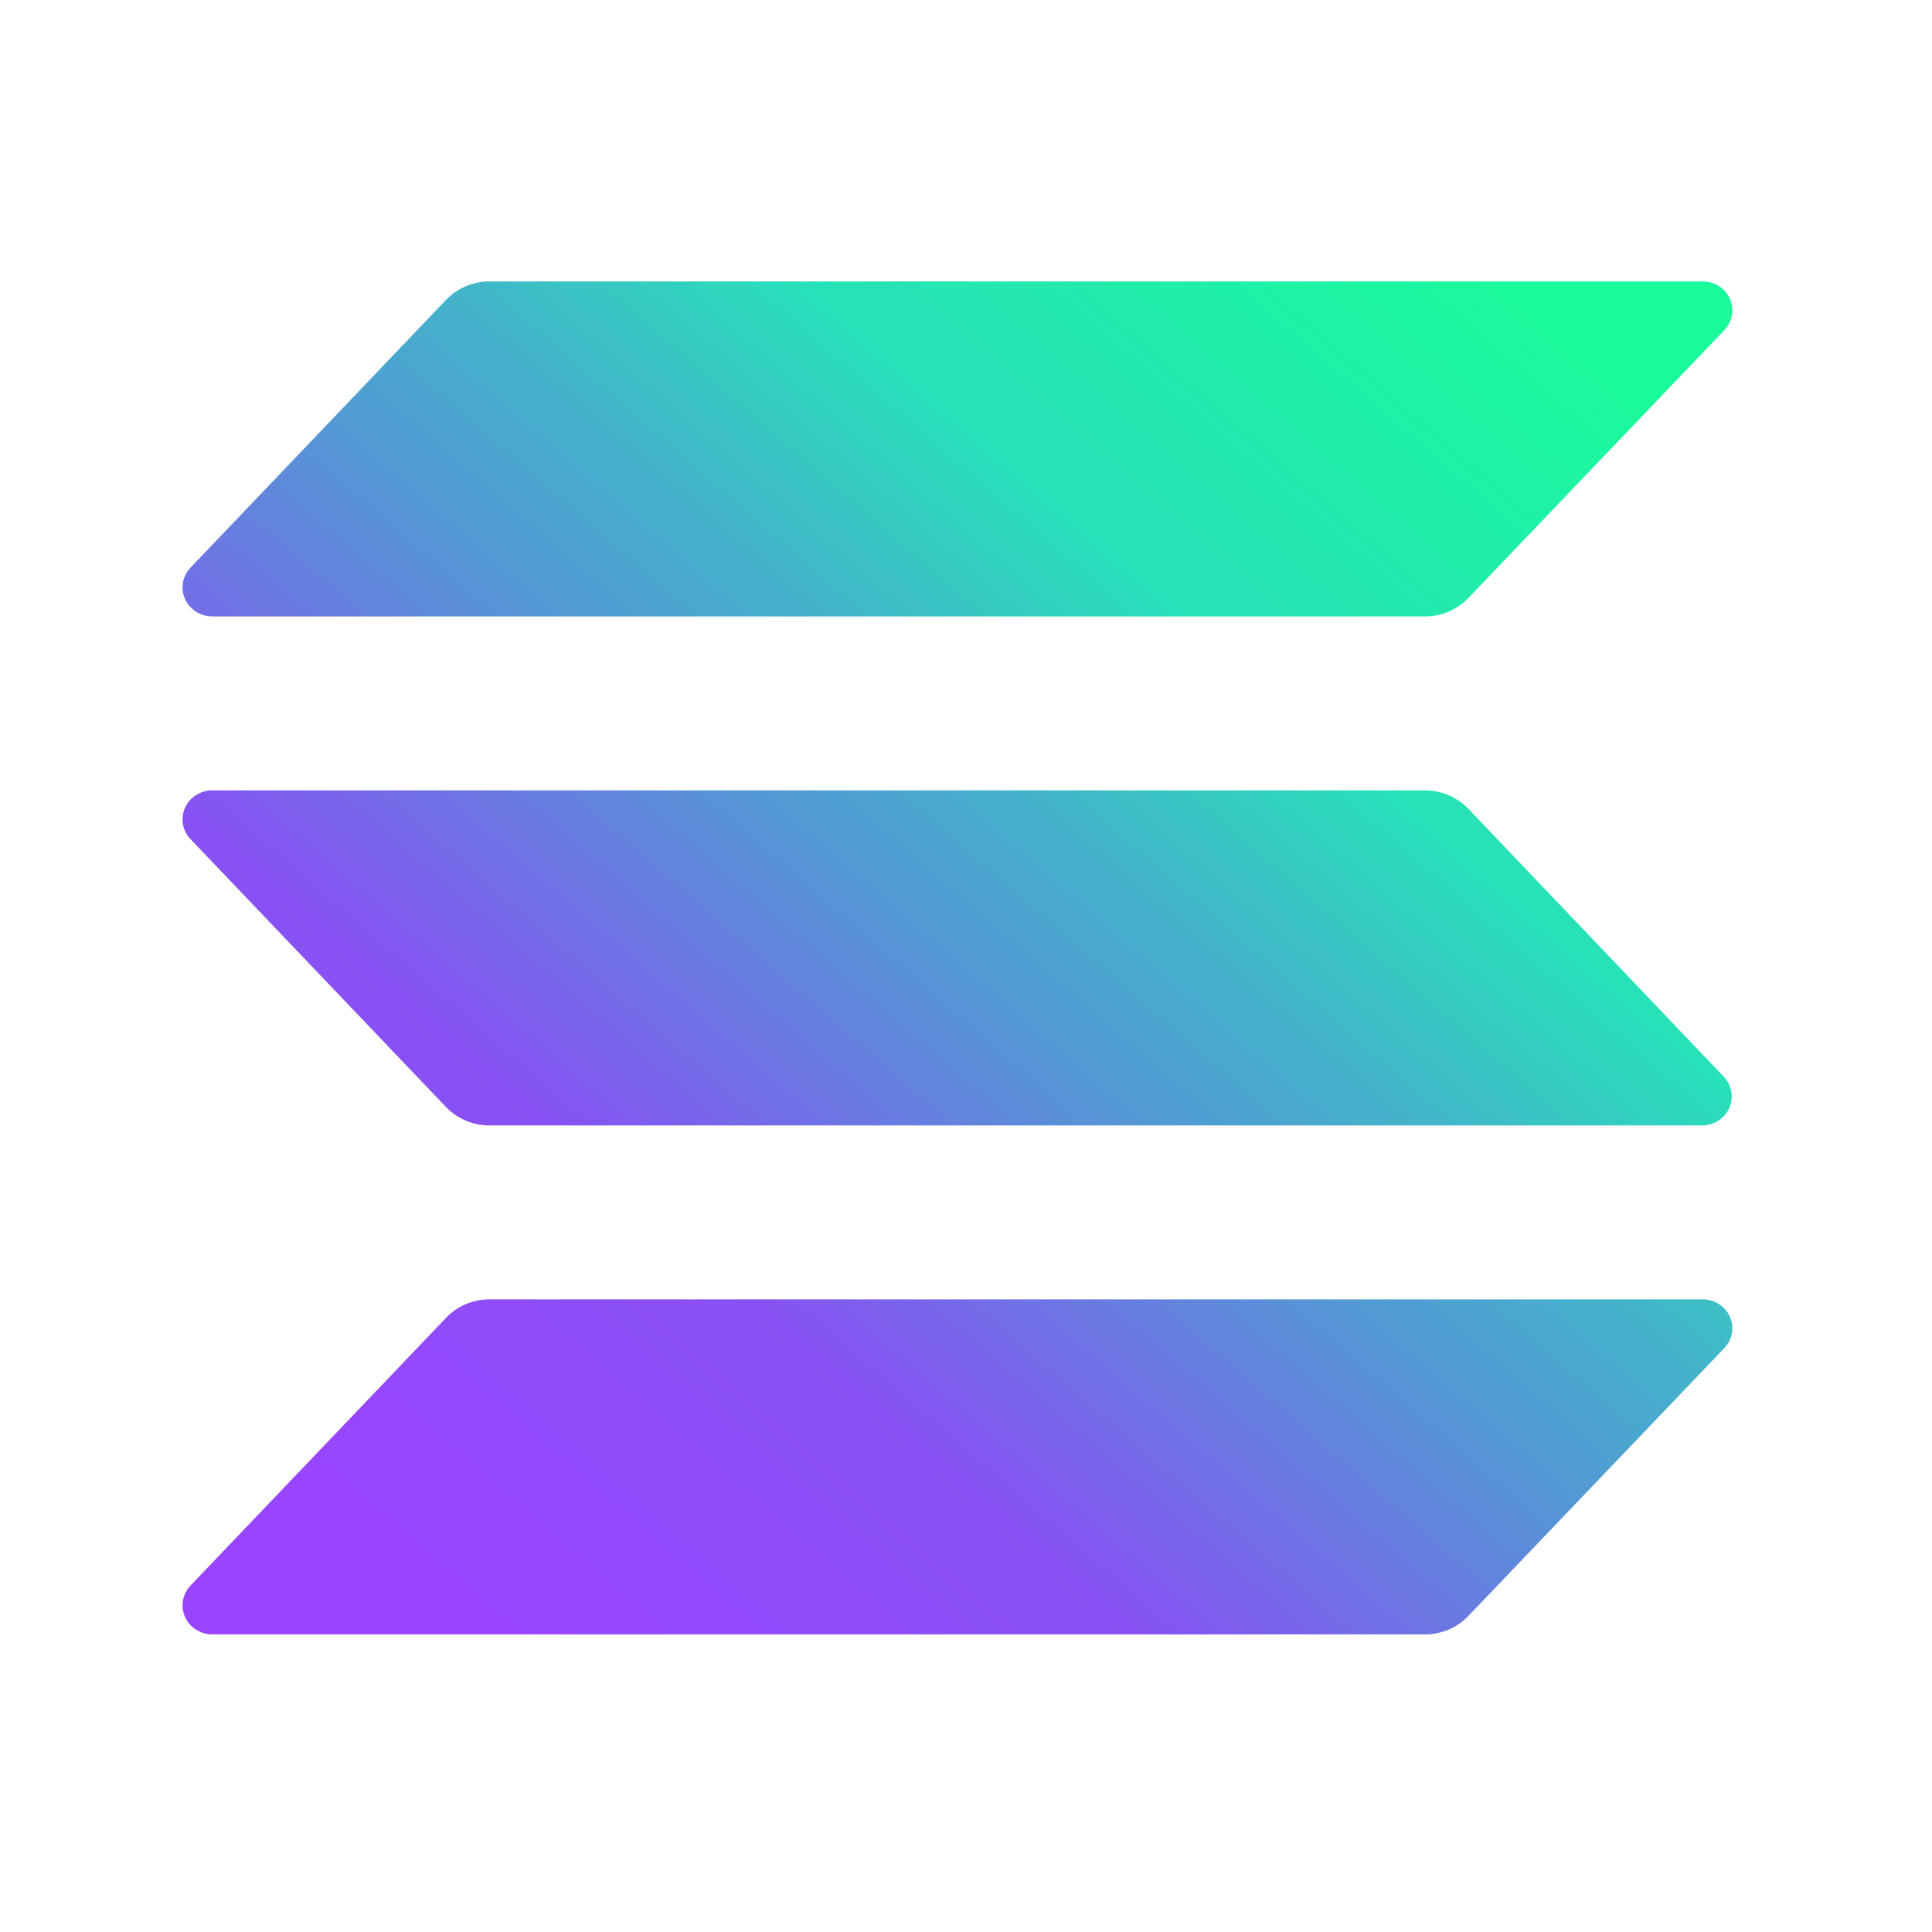 <?xml version="1.0" encoding="UTF-8"?> <svg xmlns="http://www.w3.org/2000/svg" width="48" height="48" viewBox="0 0 48 48" fill="none"><path d="M42.839 33.495L36.482 40.147C36.345 40.292 36.178 40.407 35.993 40.486C35.808 40.565 35.608 40.606 35.406 40.606L5.274 40.606C5.13 40.606 4.989 40.565 4.869 40.488C4.749 40.411 4.654 40.302 4.597 40.173C4.539 40.044 4.522 39.902 4.546 39.764C4.57 39.626 4.634 39.497 4.732 39.394L11.081 32.742C11.219 32.597 11.385 32.482 11.57 32.403C11.756 32.324 11.955 32.283 12.158 32.283L42.29 32.283C42.435 32.28 42.577 32.319 42.7 32.395C42.822 32.471 42.919 32.581 42.977 32.71C43.036 32.84 43.054 32.983 43.029 33.123C43.005 33.263 42.938 33.392 42.839 33.495ZM36.482 20.095C36.344 19.951 36.177 19.836 35.992 19.757C35.807 19.678 35.608 19.637 35.406 19.636L5.274 19.636C5.13 19.636 4.989 19.677 4.869 19.754C4.749 19.831 4.654 19.94 4.597 20.069C4.539 20.197 4.522 20.339 4.546 20.478C4.57 20.616 4.634 20.744 4.732 20.847L11.081 27.504C11.219 27.648 11.386 27.762 11.571 27.841C11.756 27.92 11.956 27.961 12.158 27.962L42.29 27.962C42.433 27.962 42.573 27.92 42.693 27.843C42.813 27.766 42.907 27.656 42.964 27.528C43.021 27.399 43.038 27.258 43.014 27.12C42.99 26.982 42.925 26.854 42.828 26.751L36.482 20.095ZM5.274 15.315L35.406 15.315C35.608 15.315 35.808 15.274 35.993 15.195C36.178 15.116 36.345 15.001 36.482 14.857L42.839 8.204C42.938 8.101 43.005 7.972 43.029 7.832C43.054 7.693 43.036 7.549 42.977 7.42C42.919 7.29 42.822 7.181 42.7 7.104C42.577 7.028 42.435 6.989 42.29 6.992L12.158 6.992C11.955 6.993 11.756 7.033 11.57 7.112C11.385 7.191 11.219 7.307 11.081 7.451L4.732 14.104C4.634 14.207 4.57 14.335 4.546 14.473C4.522 14.612 4.539 14.754 4.597 14.882C4.654 15.011 4.749 15.12 4.869 15.197C4.989 15.274 5.13 15.315 5.274 15.315Z" fill="url(#paint0_linear_6644_77791)"></path><defs><linearGradient id="paint0_linear_6644_77791" x1="7.785" y1="41.408" x2="38.527" y2="5.9" gradientUnits="userSpaceOnUse"><stop offset="0.08" stop-color="#9945FF"></stop><stop offset="0.3" stop-color="#8752F3"></stop><stop offset="0.5" stop-color="#5497D5"></stop><stop offset="0.6" stop-color="#43B4CA"></stop><stop offset="0.72" stop-color="#28E0B9"></stop><stop offset="0.97" stop-color="#19FB9B"></stop></linearGradient></defs></svg> 